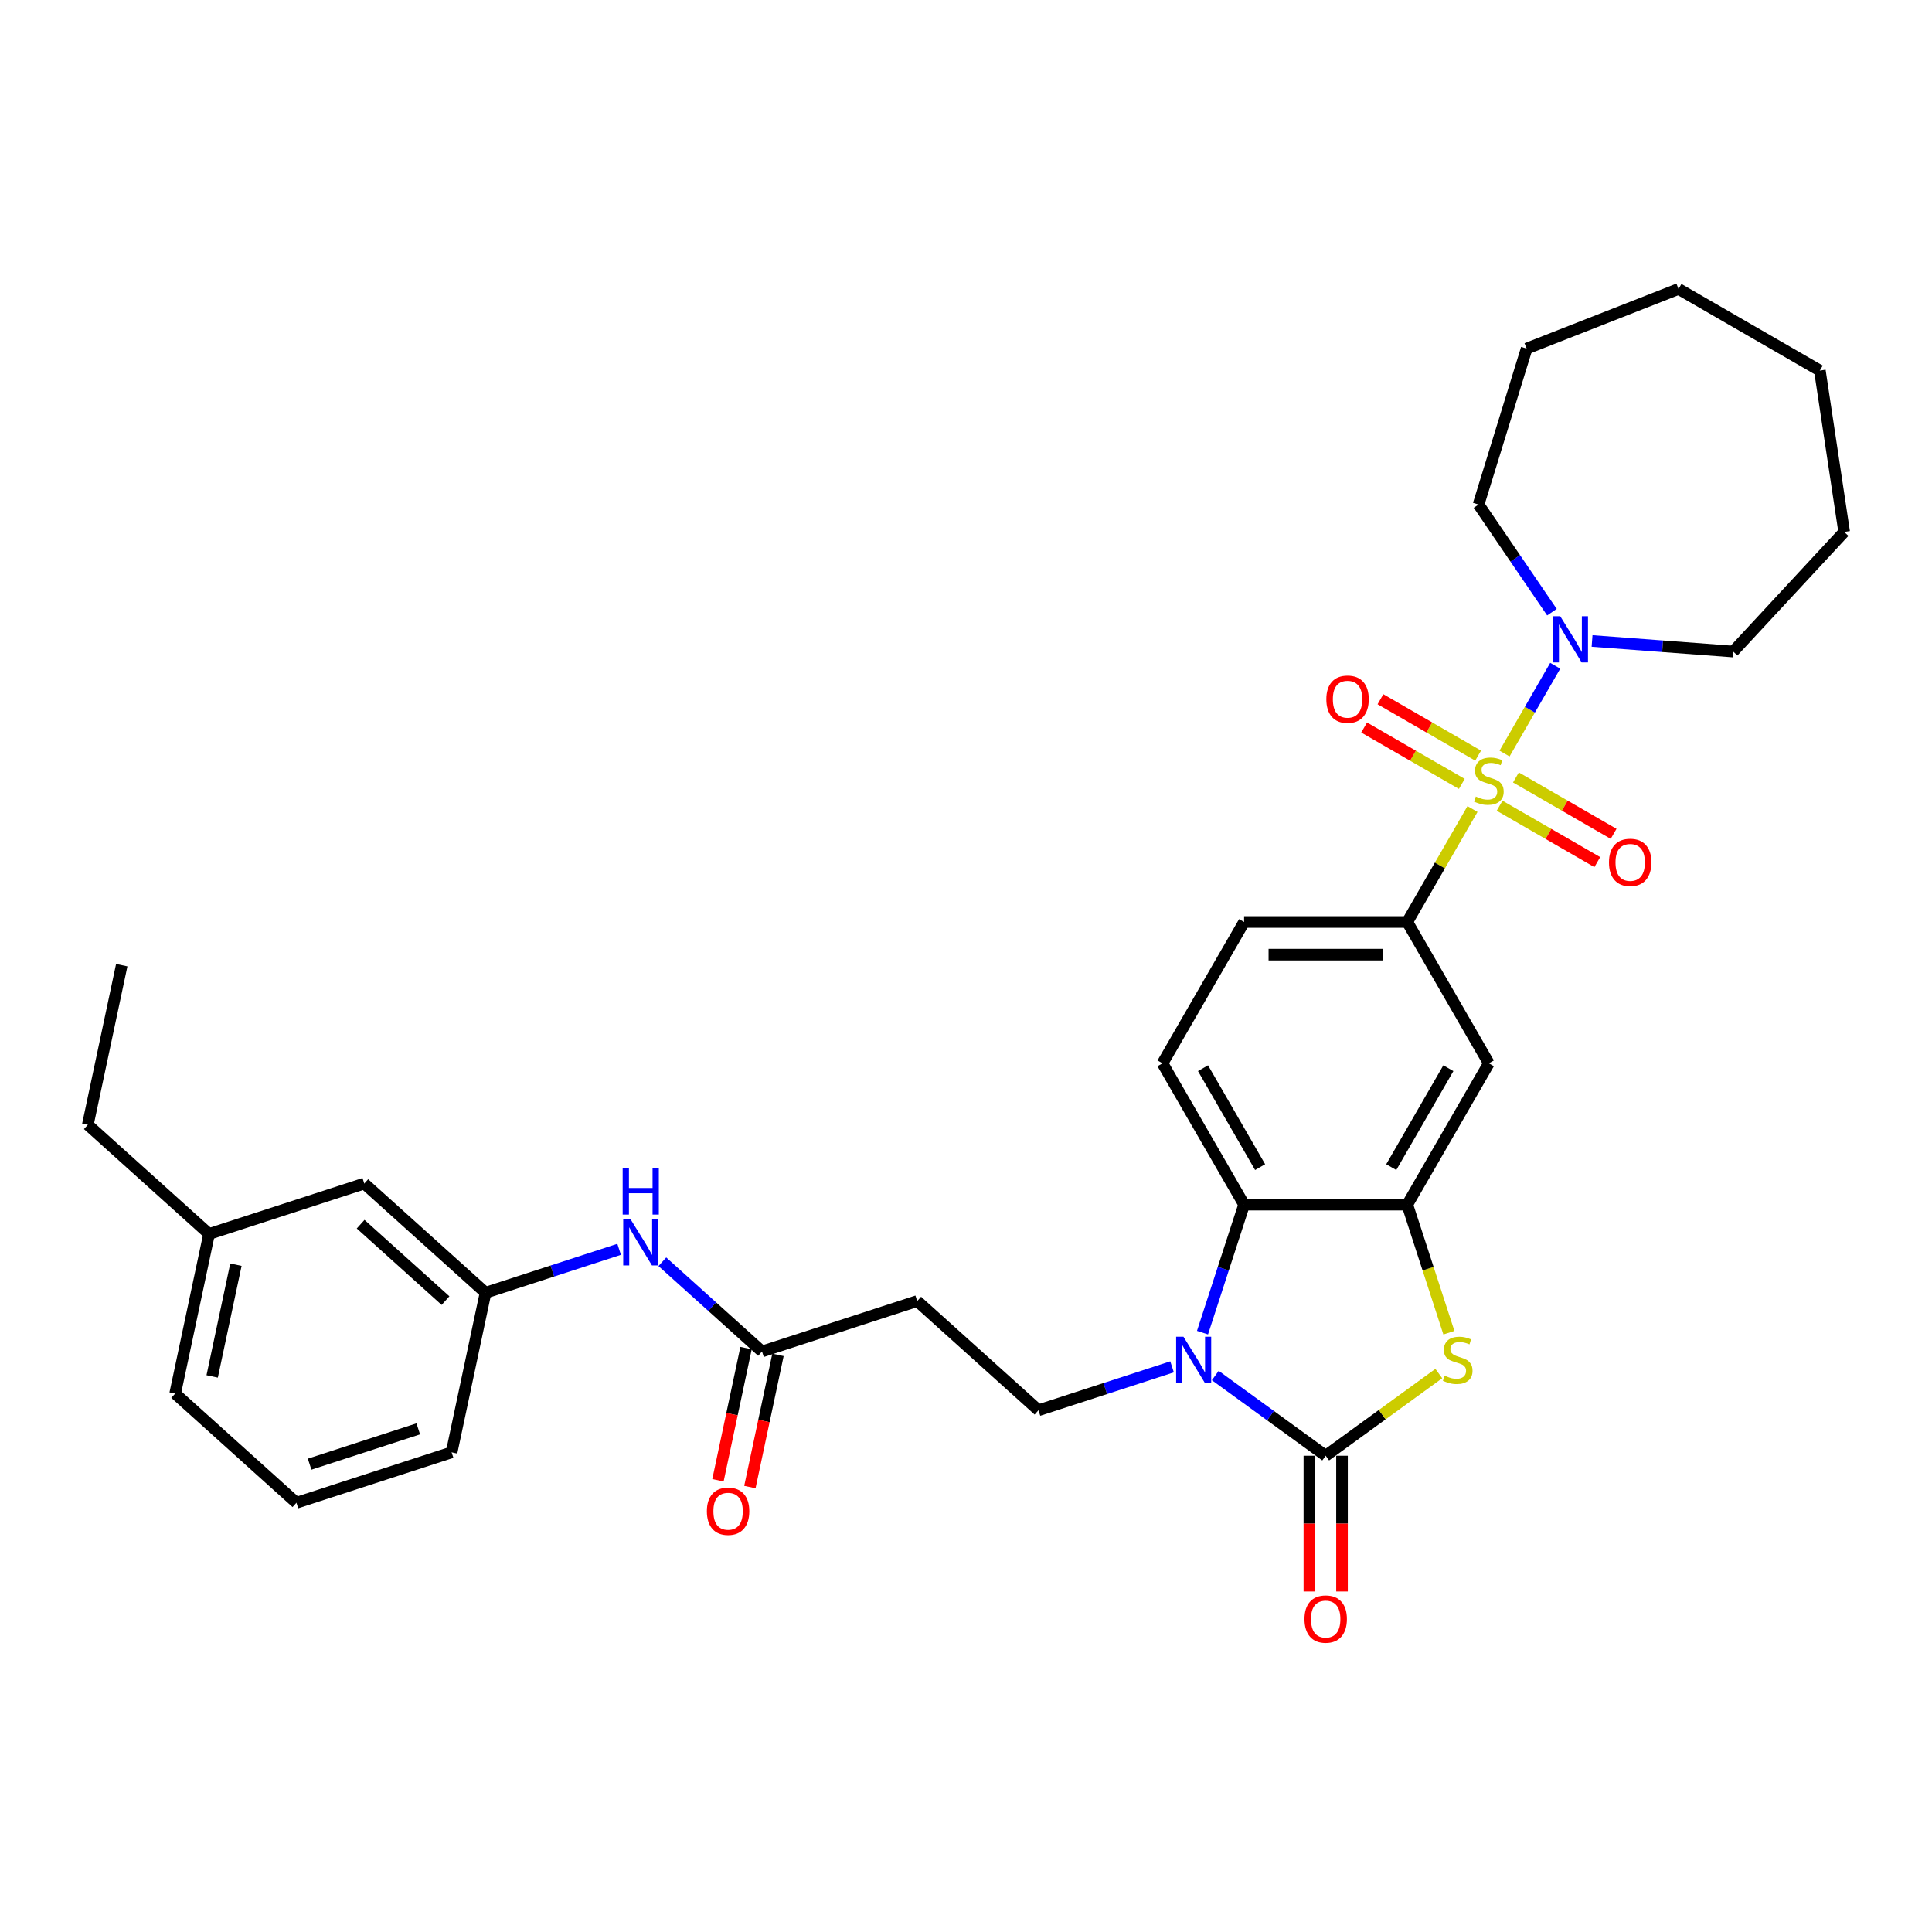 <?xml version='1.0' encoding='iso-8859-1'?>
<svg version='1.1' baseProfile='full'
              xmlns='http://www.w3.org/2000/svg'
                      xmlns:rdkit='http://www.rdkit.org/xml'
                      xmlns:xlink='http://www.w3.org/1999/xlink'
                  xml:space='preserve'
width='1000px' height='1000px' viewBox='0 0 1000 1000'>
<!-- END OF HEADER -->
<rect style='opacity:1.0;fill:#FFFFFF;stroke:none' width='1000' height='1000' x='0' y='0'> </rect>
<path class='bond-5' d='M 762.163,418.758 L 745.285,447.991' style='fill:none;fill-rule:evenodd;stroke:#CCCC00;stroke-width:6px;stroke-linecap:butt;stroke-linejoin:miter;stroke-opacity:1' />
<path class='bond-5' d='M 745.285,447.991 L 728.406,477.225' style='fill:none;fill-rule:evenodd;stroke:#000000;stroke-width:6px;stroke-linecap:butt;stroke-linejoin:miter;stroke-opacity:1' />
<path class='bond-6' d='M 778.743,390.04 L 791.861,367.319' style='fill:none;fill-rule:evenodd;stroke:#CCCC00;stroke-width:6px;stroke-linecap:butt;stroke-linejoin:miter;stroke-opacity:1' />
<path class='bond-6' d='M 791.861,367.319 L 804.979,344.597' style='fill:none;fill-rule:evenodd;stroke:#0000FF;stroke-width:6px;stroke-linecap:butt;stroke-linejoin:miter;stroke-opacity:1' />
<path class='bond-11' d='M 776.196,417.04 L 801.474,431.634' style='fill:none;fill-rule:evenodd;stroke:#CCCC00;stroke-width:6px;stroke-linecap:butt;stroke-linejoin:miter;stroke-opacity:1' />
<path class='bond-11' d='M 801.474,431.634 L 826.752,446.229' style='fill:none;fill-rule:evenodd;stroke:#FF0000;stroke-width:6px;stroke-linecap:butt;stroke-linejoin:miter;stroke-opacity:1' />
<path class='bond-11' d='M 784.642,402.41 L 809.92,417.005' style='fill:none;fill-rule:evenodd;stroke:#CCCC00;stroke-width:6px;stroke-linecap:butt;stroke-linejoin:miter;stroke-opacity:1' />
<path class='bond-11' d='M 809.92,417.005 L 835.199,431.599' style='fill:none;fill-rule:evenodd;stroke:#FF0000;stroke-width:6px;stroke-linecap:butt;stroke-linejoin:miter;stroke-opacity:1' />
<path class='bond-12' d='M 765.08,391.116 L 739.802,376.522' style='fill:none;fill-rule:evenodd;stroke:#CCCC00;stroke-width:6px;stroke-linecap:butt;stroke-linejoin:miter;stroke-opacity:1' />
<path class='bond-12' d='M 739.802,376.522 L 714.523,361.927' style='fill:none;fill-rule:evenodd;stroke:#FF0000;stroke-width:6px;stroke-linecap:butt;stroke-linejoin:miter;stroke-opacity:1' />
<path class='bond-12' d='M 756.634,405.746 L 731.356,391.151' style='fill:none;fill-rule:evenodd;stroke:#CCCC00;stroke-width:6px;stroke-linecap:butt;stroke-linejoin:miter;stroke-opacity:1' />
<path class='bond-12' d='M 731.356,391.151 L 706.077,376.557' style='fill:none;fill-rule:evenodd;stroke:#FF0000;stroke-width:6px;stroke-linecap:butt;stroke-linejoin:miter;stroke-opacity:1' />
<path class='bond-0' d='M 686.175,753.494 L 715.451,732.224' style='fill:none;fill-rule:evenodd;stroke:#000000;stroke-width:6px;stroke-linecap:butt;stroke-linejoin:miter;stroke-opacity:1' />
<path class='bond-0' d='M 715.451,732.224 L 744.726,710.954' style='fill:none;fill-rule:evenodd;stroke:#CCCC00;stroke-width:6px;stroke-linecap:butt;stroke-linejoin:miter;stroke-opacity:1' />
<path class='bond-14' d='M 677.729,753.494 L 677.729,788.622' style='fill:none;fill-rule:evenodd;stroke:#000000;stroke-width:6px;stroke-linecap:butt;stroke-linejoin:miter;stroke-opacity:1' />
<path class='bond-14' d='M 677.729,788.622 L 677.729,823.75' style='fill:none;fill-rule:evenodd;stroke:#FF0000;stroke-width:6px;stroke-linecap:butt;stroke-linejoin:miter;stroke-opacity:1' />
<path class='bond-14' d='M 694.621,753.494 L 694.621,788.622' style='fill:none;fill-rule:evenodd;stroke:#000000;stroke-width:6px;stroke-linecap:butt;stroke-linejoin:miter;stroke-opacity:1' />
<path class='bond-14' d='M 694.621,788.622 L 694.621,823.75' style='fill:none;fill-rule:evenodd;stroke:#FF0000;stroke-width:6px;stroke-linecap:butt;stroke-linejoin:miter;stroke-opacity:1' />
<path class='bond-34' d='M 686.175,753.494 L 657.601,732.733' style='fill:none;fill-rule:evenodd;stroke:#000000;stroke-width:6px;stroke-linecap:butt;stroke-linejoin:miter;stroke-opacity:1' />
<path class='bond-34' d='M 657.601,732.733 L 629.026,711.973' style='fill:none;fill-rule:evenodd;stroke:#0000FF;stroke-width:6px;stroke-linecap:butt;stroke-linejoin:miter;stroke-opacity:1' />
<path class='bond-1' d='M 622.415,689.777 L 633.179,656.648' style='fill:none;fill-rule:evenodd;stroke:#0000FF;stroke-width:6px;stroke-linecap:butt;stroke-linejoin:miter;stroke-opacity:1' />
<path class='bond-1' d='M 633.179,656.648 L 643.944,623.519' style='fill:none;fill-rule:evenodd;stroke:#000000;stroke-width:6px;stroke-linecap:butt;stroke-linejoin:miter;stroke-opacity:1' />
<path class='bond-8' d='M 606.66,707.482 L 572.087,718.715' style='fill:none;fill-rule:evenodd;stroke:#0000FF;stroke-width:6px;stroke-linecap:butt;stroke-linejoin:miter;stroke-opacity:1' />
<path class='bond-8' d='M 572.087,718.715 L 537.514,729.949' style='fill:none;fill-rule:evenodd;stroke:#000000;stroke-width:6px;stroke-linecap:butt;stroke-linejoin:miter;stroke-opacity:1' />
<path class='bond-2' d='M 749.946,689.81 L 739.176,656.665' style='fill:none;fill-rule:evenodd;stroke:#CCCC00;stroke-width:6px;stroke-linecap:butt;stroke-linejoin:miter;stroke-opacity:1' />
<path class='bond-2' d='M 739.176,656.665 L 728.406,623.519' style='fill:none;fill-rule:evenodd;stroke:#000000;stroke-width:6px;stroke-linecap:butt;stroke-linejoin:miter;stroke-opacity:1' />
<path class='bond-3' d='M 728.406,623.519 L 770.638,550.372' style='fill:none;fill-rule:evenodd;stroke:#000000;stroke-width:6px;stroke-linecap:butt;stroke-linejoin:miter;stroke-opacity:1' />
<path class='bond-3' d='M 720.112,604.101 L 749.674,552.898' style='fill:none;fill-rule:evenodd;stroke:#000000;stroke-width:6px;stroke-linecap:butt;stroke-linejoin:miter;stroke-opacity:1' />
<path class='bond-33' d='M 728.406,623.519 L 643.944,623.519' style='fill:none;fill-rule:evenodd;stroke:#000000;stroke-width:6px;stroke-linecap:butt;stroke-linejoin:miter;stroke-opacity:1' />
<path class='bond-4' d='M 643.944,623.519 L 601.712,550.372' style='fill:none;fill-rule:evenodd;stroke:#000000;stroke-width:6px;stroke-linecap:butt;stroke-linejoin:miter;stroke-opacity:1' />
<path class='bond-4' d='M 652.238,604.101 L 622.676,552.898' style='fill:none;fill-rule:evenodd;stroke:#000000;stroke-width:6px;stroke-linecap:butt;stroke-linejoin:miter;stroke-opacity:1' />
<path class='bond-7' d='M 728.406,477.225 L 770.638,550.372' style='fill:none;fill-rule:evenodd;stroke:#000000;stroke-width:6px;stroke-linecap:butt;stroke-linejoin:miter;stroke-opacity:1' />
<path class='bond-16' d='M 728.406,477.225 L 643.944,477.225' style='fill:none;fill-rule:evenodd;stroke:#000000;stroke-width:6px;stroke-linecap:butt;stroke-linejoin:miter;stroke-opacity:1' />
<path class='bond-16' d='M 715.737,494.118 L 656.613,494.118' style='fill:none;fill-rule:evenodd;stroke:#000000;stroke-width:6px;stroke-linecap:butt;stroke-linejoin:miter;stroke-opacity:1' />
<path class='bond-21' d='M 803.276,316.86 L 784.283,289.002' style='fill:none;fill-rule:evenodd;stroke:#0000FF;stroke-width:6px;stroke-linecap:butt;stroke-linejoin:miter;stroke-opacity:1' />
<path class='bond-21' d='M 784.283,289.002 L 765.29,261.145' style='fill:none;fill-rule:evenodd;stroke:#000000;stroke-width:6px;stroke-linecap:butt;stroke-linejoin:miter;stroke-opacity:1' />
<path class='bond-22' d='M 824.052,331.769 L 860.574,334.506' style='fill:none;fill-rule:evenodd;stroke:#0000FF;stroke-width:6px;stroke-linecap:butt;stroke-linejoin:miter;stroke-opacity:1' />
<path class='bond-22' d='M 860.574,334.506 L 897.096,337.243' style='fill:none;fill-rule:evenodd;stroke:#000000;stroke-width:6px;stroke-linecap:butt;stroke-linejoin:miter;stroke-opacity:1' />
<path class='bond-10' d='M 537.514,729.949 L 474.746,673.432' style='fill:none;fill-rule:evenodd;stroke:#000000;stroke-width:6px;stroke-linecap:butt;stroke-linejoin:miter;stroke-opacity:1' />
<path class='bond-9' d='M 394.417,699.532 L 474.746,673.432' style='fill:none;fill-rule:evenodd;stroke:#000000;stroke-width:6px;stroke-linecap:butt;stroke-linejoin:miter;stroke-opacity:1' />
<path class='bond-15' d='M 394.417,699.532 L 368.624,676.308' style='fill:none;fill-rule:evenodd;stroke:#000000;stroke-width:6px;stroke-linecap:butt;stroke-linejoin:miter;stroke-opacity:1' />
<path class='bond-15' d='M 368.624,676.308 L 342.832,653.085' style='fill:none;fill-rule:evenodd;stroke:#0000FF;stroke-width:6px;stroke-linecap:butt;stroke-linejoin:miter;stroke-opacity:1' />
<path class='bond-18' d='M 386.155,697.776 L 378.885,731.981' style='fill:none;fill-rule:evenodd;stroke:#000000;stroke-width:6px;stroke-linecap:butt;stroke-linejoin:miter;stroke-opacity:1' />
<path class='bond-18' d='M 378.885,731.981 L 371.614,766.187' style='fill:none;fill-rule:evenodd;stroke:#FF0000;stroke-width:6px;stroke-linecap:butt;stroke-linejoin:miter;stroke-opacity:1' />
<path class='bond-18' d='M 402.679,701.288 L 395.408,735.494' style='fill:none;fill-rule:evenodd;stroke:#000000;stroke-width:6px;stroke-linecap:butt;stroke-linejoin:miter;stroke-opacity:1' />
<path class='bond-18' d='M 395.408,735.494 L 388.138,769.699' style='fill:none;fill-rule:evenodd;stroke:#FF0000;stroke-width:6px;stroke-linecap:butt;stroke-linejoin:miter;stroke-opacity:1' />
<path class='bond-13' d='M 601.712,550.372 L 643.944,477.225' style='fill:none;fill-rule:evenodd;stroke:#000000;stroke-width:6px;stroke-linecap:butt;stroke-linejoin:miter;stroke-opacity:1' />
<path class='bond-17' d='M 320.466,646.649 L 285.893,657.883' style='fill:none;fill-rule:evenodd;stroke:#0000FF;stroke-width:6px;stroke-linecap:butt;stroke-linejoin:miter;stroke-opacity:1' />
<path class='bond-17' d='M 285.893,657.883 L 251.32,669.116' style='fill:none;fill-rule:evenodd;stroke:#000000;stroke-width:6px;stroke-linecap:butt;stroke-linejoin:miter;stroke-opacity:1' />
<path class='bond-19' d='M 251.32,669.116 L 188.552,612.599' style='fill:none;fill-rule:evenodd;stroke:#000000;stroke-width:6px;stroke-linecap:butt;stroke-linejoin:miter;stroke-opacity:1' />
<path class='bond-19' d='M 230.601,673.192 L 186.664,633.63' style='fill:none;fill-rule:evenodd;stroke:#000000;stroke-width:6px;stroke-linecap:butt;stroke-linejoin:miter;stroke-opacity:1' />
<path class='bond-24' d='M 251.32,669.116 L 233.759,751.733' style='fill:none;fill-rule:evenodd;stroke:#000000;stroke-width:6px;stroke-linecap:butt;stroke-linejoin:miter;stroke-opacity:1' />
<path class='bond-20' d='M 188.552,612.599 L 108.223,638.7' style='fill:none;fill-rule:evenodd;stroke:#000000;stroke-width:6px;stroke-linecap:butt;stroke-linejoin:miter;stroke-opacity:1' />
<path class='bond-26' d='M 108.223,638.7 L 45.455,582.183' style='fill:none;fill-rule:evenodd;stroke:#000000;stroke-width:6px;stroke-linecap:butt;stroke-linejoin:miter;stroke-opacity:1' />
<path class='bond-35' d='M 108.223,638.7 L 90.662,721.317' style='fill:none;fill-rule:evenodd;stroke:#000000;stroke-width:6px;stroke-linecap:butt;stroke-linejoin:miter;stroke-opacity:1' />
<path class='bond-35' d='M 122.112,654.605 L 109.819,712.437' style='fill:none;fill-rule:evenodd;stroke:#000000;stroke-width:6px;stroke-linecap:butt;stroke-linejoin:miter;stroke-opacity:1' />
<path class='bond-28' d='M 765.29,261.145 L 790.186,180.434' style='fill:none;fill-rule:evenodd;stroke:#000000;stroke-width:6px;stroke-linecap:butt;stroke-linejoin:miter;stroke-opacity:1' />
<path class='bond-27' d='M 897.096,337.243 L 954.545,275.327' style='fill:none;fill-rule:evenodd;stroke:#000000;stroke-width:6px;stroke-linecap:butt;stroke-linejoin:miter;stroke-opacity:1' />
<path class='bond-23' d='M 153.43,777.834 L 233.759,751.733' style='fill:none;fill-rule:evenodd;stroke:#000000;stroke-width:6px;stroke-linecap:butt;stroke-linejoin:miter;stroke-opacity:1' />
<path class='bond-23' d='M 160.259,757.853 L 216.49,739.582' style='fill:none;fill-rule:evenodd;stroke:#000000;stroke-width:6px;stroke-linecap:butt;stroke-linejoin:miter;stroke-opacity:1' />
<path class='bond-25' d='M 153.43,777.834 L 90.662,721.317' style='fill:none;fill-rule:evenodd;stroke:#000000;stroke-width:6px;stroke-linecap:butt;stroke-linejoin:miter;stroke-opacity:1' />
<path class='bond-29' d='M 45.455,582.183 L 63.015,499.566' style='fill:none;fill-rule:evenodd;stroke:#000000;stroke-width:6px;stroke-linecap:butt;stroke-linejoin:miter;stroke-opacity:1' />
<path class='bond-30' d='M 954.545,275.327 L 941.957,191.808' style='fill:none;fill-rule:evenodd;stroke:#000000;stroke-width:6px;stroke-linecap:butt;stroke-linejoin:miter;stroke-opacity:1' />
<path class='bond-31' d='M 790.186,180.434 L 868.81,149.576' style='fill:none;fill-rule:evenodd;stroke:#000000;stroke-width:6px;stroke-linecap:butt;stroke-linejoin:miter;stroke-opacity:1' />
<path class='bond-32' d='M 941.957,191.808 L 868.81,149.576' style='fill:none;fill-rule:evenodd;stroke:#000000;stroke-width:6px;stroke-linecap:butt;stroke-linejoin:miter;stroke-opacity:1' />
<path  class='atom-0' d='M 763.881 412.288
Q 764.151 412.389, 765.266 412.862
Q 766.381 413.335, 767.597 413.639
Q 768.847 413.91, 770.064 413.91
Q 772.327 413.91, 773.645 412.828
Q 774.962 411.713, 774.962 409.788
Q 774.962 408.47, 774.287 407.659
Q 773.645 406.848, 772.631 406.409
Q 771.618 405.97, 769.928 405.463
Q 767.8 404.821, 766.516 404.213
Q 765.266 403.605, 764.354 402.321
Q 763.475 401.037, 763.475 398.875
Q 763.475 395.868, 765.503 394.01
Q 767.563 392.152, 771.618 392.152
Q 774.388 392.152, 777.53 393.469
L 776.753 396.071
Q 773.881 394.888, 771.719 394.888
Q 769.388 394.888, 768.104 395.868
Q 766.82 396.814, 766.854 398.47
Q 766.854 399.754, 767.496 400.531
Q 768.172 401.308, 769.118 401.747
Q 770.097 402.186, 771.719 402.693
Q 773.881 403.369, 775.165 404.044
Q 776.449 404.72, 777.361 406.105
Q 778.307 407.457, 778.307 409.788
Q 778.307 413.099, 776.077 414.889
Q 773.881 416.646, 770.199 416.646
Q 768.07 416.646, 766.449 416.173
Q 764.861 415.734, 762.969 414.957
L 763.881 412.288
' fill='#CCCC00'/>
<path  class='atom-2' d='M 612.556 691.888
L 620.394 704.558
Q 621.171 705.808, 622.421 708.071
Q 623.671 710.335, 623.739 710.47
L 623.739 691.888
L 626.914 691.888
L 626.914 715.808
L 623.637 715.808
L 615.225 701.956
Q 614.245 700.334, 613.198 698.476
Q 612.184 696.618, 611.88 696.044
L 611.88 715.808
L 608.772 715.808
L 608.772 691.888
L 612.556 691.888
' fill='#0000FF'/>
<path  class='atom-3' d='M 747.75 712.058
Q 748.02 712.159, 749.135 712.632
Q 750.25 713.105, 751.466 713.409
Q 752.716 713.68, 753.933 713.68
Q 756.196 713.68, 757.514 712.598
Q 758.831 711.483, 758.831 709.558
Q 758.831 708.24, 758.156 707.429
Q 757.514 706.618, 756.5 706.179
Q 755.487 705.74, 753.797 705.233
Q 751.669 704.591, 750.385 703.983
Q 749.135 703.375, 748.223 702.091
Q 747.345 700.807, 747.345 698.645
Q 747.345 695.638, 749.372 693.78
Q 751.433 691.922, 755.487 691.922
Q 758.257 691.922, 761.399 693.24
L 760.622 695.841
Q 757.75 694.658, 755.588 694.658
Q 753.257 694.658, 751.973 695.638
Q 750.689 696.584, 750.723 698.24
Q 750.723 699.524, 751.365 700.301
Q 752.041 701.078, 752.987 701.517
Q 753.966 701.956, 755.588 702.463
Q 757.75 703.139, 759.034 703.814
Q 760.318 704.49, 761.23 705.875
Q 762.176 707.227, 762.176 709.558
Q 762.176 712.869, 759.946 714.659
Q 757.75 716.416, 754.068 716.416
Q 751.939 716.416, 750.318 715.943
Q 748.73 715.504, 746.838 714.727
L 747.75 712.058
' fill='#CCCC00'/>
<path  class='atom-7' d='M 807.582 318.971
L 815.42 331.641
Q 816.197 332.891, 817.447 335.154
Q 818.697 337.418, 818.765 337.553
L 818.765 318.971
L 821.941 318.971
L 821.941 342.891
L 818.664 342.891
L 810.251 329.039
Q 809.271 327.417, 808.224 325.559
Q 807.21 323.701, 806.906 323.127
L 806.906 342.891
L 803.798 342.891
L 803.798 318.971
L 807.582 318.971
' fill='#0000FF'/>
<path  class='atom-12' d='M 832.805 446.377
Q 832.805 440.634, 835.643 437.424
Q 838.481 434.214, 843.785 434.214
Q 849.089 434.214, 851.927 437.424
Q 854.765 440.634, 854.765 446.377
Q 854.765 452.188, 851.893 455.499
Q 849.022 458.776, 843.785 458.776
Q 838.514 458.776, 835.643 455.499
Q 832.805 452.222, 832.805 446.377
M 843.785 456.073
Q 847.434 456.073, 849.393 453.641
Q 851.387 451.175, 851.387 446.377
Q 851.387 441.681, 849.393 439.316
Q 847.434 436.917, 843.785 436.917
Q 840.136 436.917, 838.143 439.282
Q 836.183 441.647, 836.183 446.377
Q 836.183 451.208, 838.143 453.641
Q 840.136 456.073, 843.785 456.073
' fill='#FF0000'/>
<path  class='atom-13' d='M 686.511 361.914
Q 686.511 356.171, 689.349 352.961
Q 692.187 349.751, 697.491 349.751
Q 702.795 349.751, 705.633 352.961
Q 708.471 356.171, 708.471 361.914
Q 708.471 367.725, 705.599 371.036
Q 702.728 374.313, 697.491 374.313
Q 692.22 374.313, 689.349 371.036
Q 686.511 367.759, 686.511 361.914
M 697.491 371.61
Q 701.14 371.61, 703.099 369.178
Q 705.093 366.712, 705.093 361.914
Q 705.093 357.218, 703.099 354.853
Q 701.14 352.454, 697.491 352.454
Q 693.842 352.454, 691.849 354.819
Q 689.889 357.184, 689.889 361.914
Q 689.889 366.745, 691.849 369.178
Q 693.842 371.61, 697.491 371.61
' fill='#FF0000'/>
<path  class='atom-15' d='M 675.195 838.025
Q 675.195 832.281, 678.033 829.071
Q 680.871 825.862, 686.175 825.862
Q 691.479 825.862, 694.317 829.071
Q 697.155 832.281, 697.155 838.025
Q 697.155 843.836, 694.283 847.147
Q 691.412 850.424, 686.175 850.424
Q 680.905 850.424, 678.033 847.147
Q 675.195 843.869, 675.195 838.025
M 686.175 847.721
Q 689.824 847.721, 691.783 845.288
Q 693.777 842.822, 693.777 838.025
Q 693.777 833.328, 691.783 830.963
Q 689.824 828.565, 686.175 828.565
Q 682.526 828.565, 680.533 830.93
Q 678.573 833.295, 678.573 838.025
Q 678.573 842.856, 680.533 845.288
Q 682.526 847.721, 686.175 847.721
' fill='#FF0000'/>
<path  class='atom-16' d='M 326.361 631.056
L 334.2 643.725
Q 334.977 644.975, 336.227 647.239
Q 337.477 649.502, 337.544 649.637
L 337.544 631.056
L 340.72 631.056
L 340.72 654.976
L 337.443 654.976
L 329.03 641.124
Q 328.051 639.502, 327.003 637.644
Q 325.99 635.786, 325.686 635.211
L 325.686 654.976
L 322.578 654.976
L 322.578 631.056
L 326.361 631.056
' fill='#0000FF'/>
<path  class='atom-16' d='M 322.29 604.744
L 325.534 604.744
L 325.534 614.913
L 337.764 614.913
L 337.764 604.744
L 341.007 604.744
L 341.007 628.664
L 337.764 628.664
L 337.764 617.616
L 325.534 617.616
L 325.534 628.664
L 322.29 628.664
L 322.29 604.744
' fill='#0000FF'/>
<path  class='atom-19' d='M 365.876 782.217
Q 365.876 776.474, 368.714 773.264
Q 371.552 770.054, 376.856 770.054
Q 382.16 770.054, 384.998 773.264
Q 387.836 776.474, 387.836 782.217
Q 387.836 788.028, 384.965 791.339
Q 382.093 794.616, 376.856 794.616
Q 371.586 794.616, 368.714 791.339
Q 365.876 788.062, 365.876 782.217
M 376.856 791.913
Q 380.505 791.913, 382.465 789.481
Q 384.458 787.015, 384.458 782.217
Q 384.458 777.521, 382.465 775.156
Q 380.505 772.757, 376.856 772.757
Q 373.207 772.757, 371.214 775.122
Q 369.255 777.487, 369.255 782.217
Q 369.255 787.048, 371.214 789.481
Q 373.207 791.913, 376.856 791.913
' fill='#FF0000'/>
</svg>
